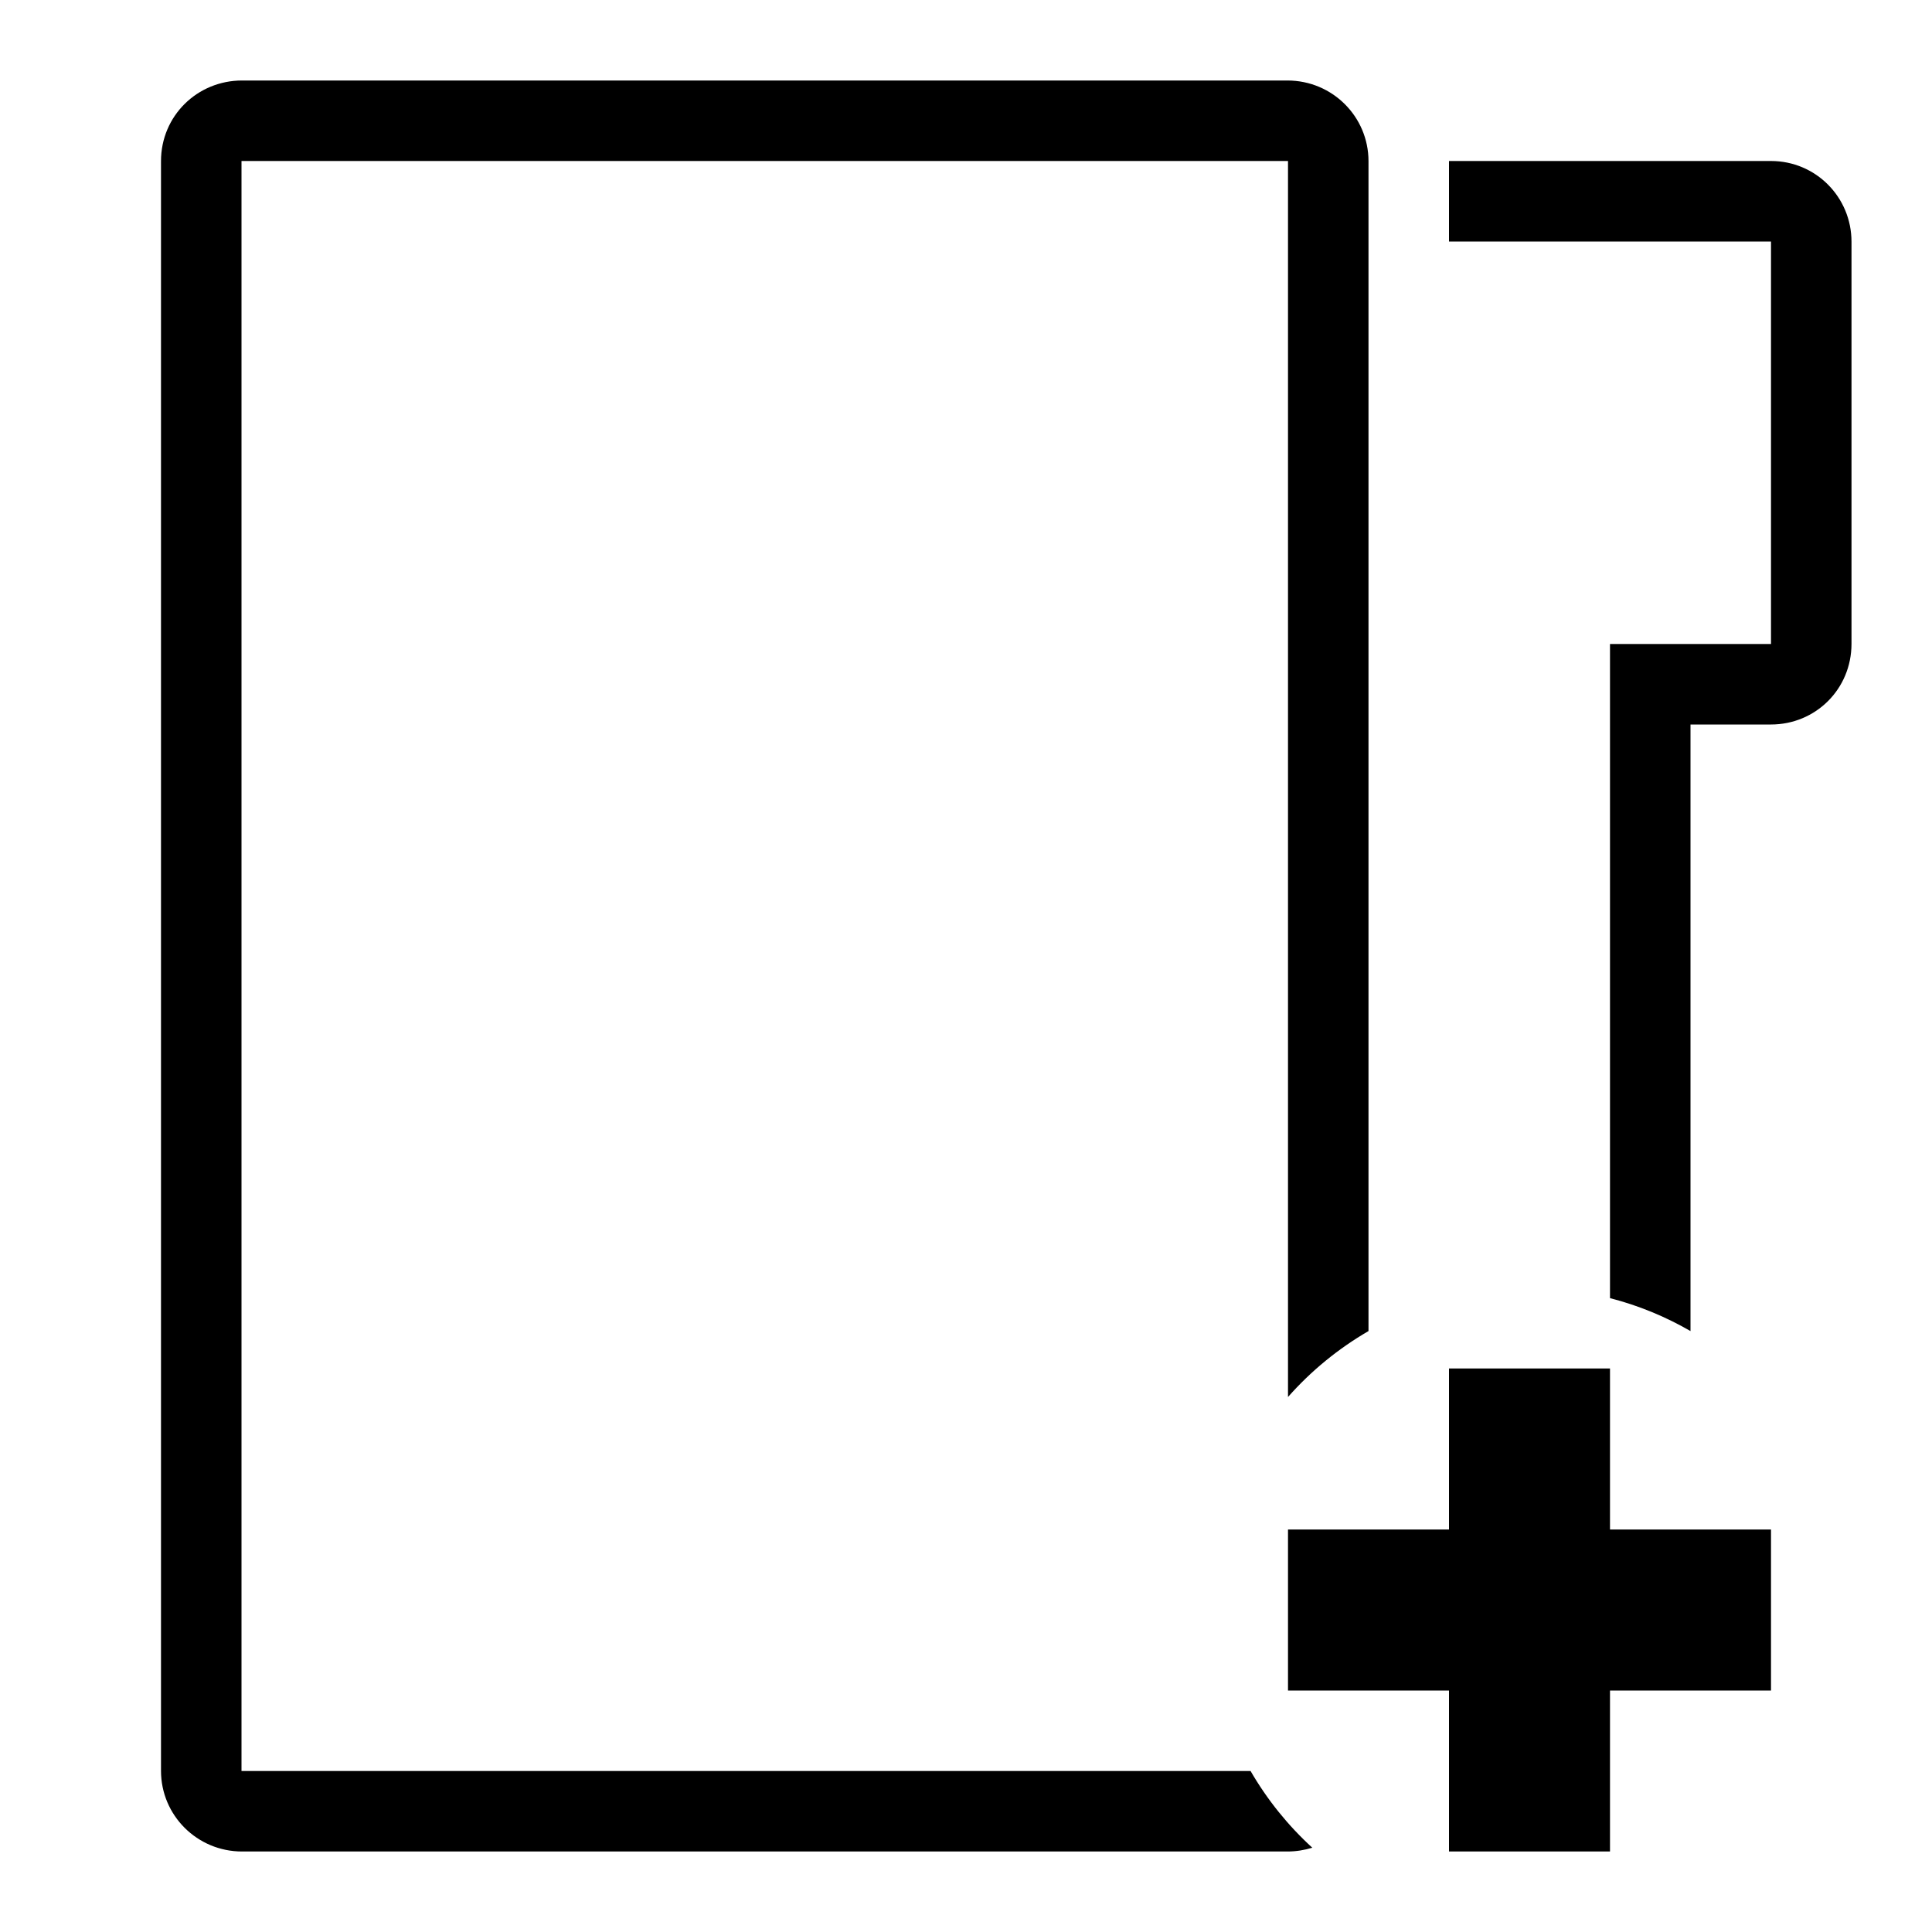 <?xml version="1.0" ?><svg height="24px" version="1.1" viewBox="0 0 24 24" width="24px" xmlns="http://www.w3.org/2000/svg" xmlns:sketch="http://www.bohemiancoding.com/sketch/ns" xmlns:xlink="http://www.w3.org/1999/xlink"><title/><desc/><defs/><g fill="none" fill-rule="evenodd" id="miu" stroke="none" stroke-width="1"><g id="Artboard-1" transform="translate(-359, -263)"><g id="slice" transform="translate(215, 119)"/><path d="M375.302,285.953 C375.204,285.983 375.1,286 374.993,286 L362.007,286 C361.449,286 361,285.551 361,284.998 L361,265.002 C361,264.439 361.451,264 362.007,264 L374.993,264 C375.551,264 376,264.449 376,265.002 L376,279.535 C375.624,279.753 375.286,280.03 375,280.354 L375,265 L362,265 L362,285 L374.535,285 C374.741,285.356 375,285.677 375.302,285.953 L375.302,285.953 Z M379,279.126 L379,271 L381,271 L381,266 L377,266 L377,265 L381,265 C381.556,265 382,265.449 382,266.003 L382,270.997 C382,271.562 381.552,272 381,272 L380,272 L380,279.535 C379.69,279.356 379.355,279.217 379,279.126 L379,279.126 Z M377,282 L377,280 L379,280 L379,282 L381,282 L381,284 L379,284 L379,286 L377,286 L377,284 L375,284 L375,282 L377,282 Z" fill="#000000" id="editor-folder-add-2-outline-stroke"/></g></g></svg>